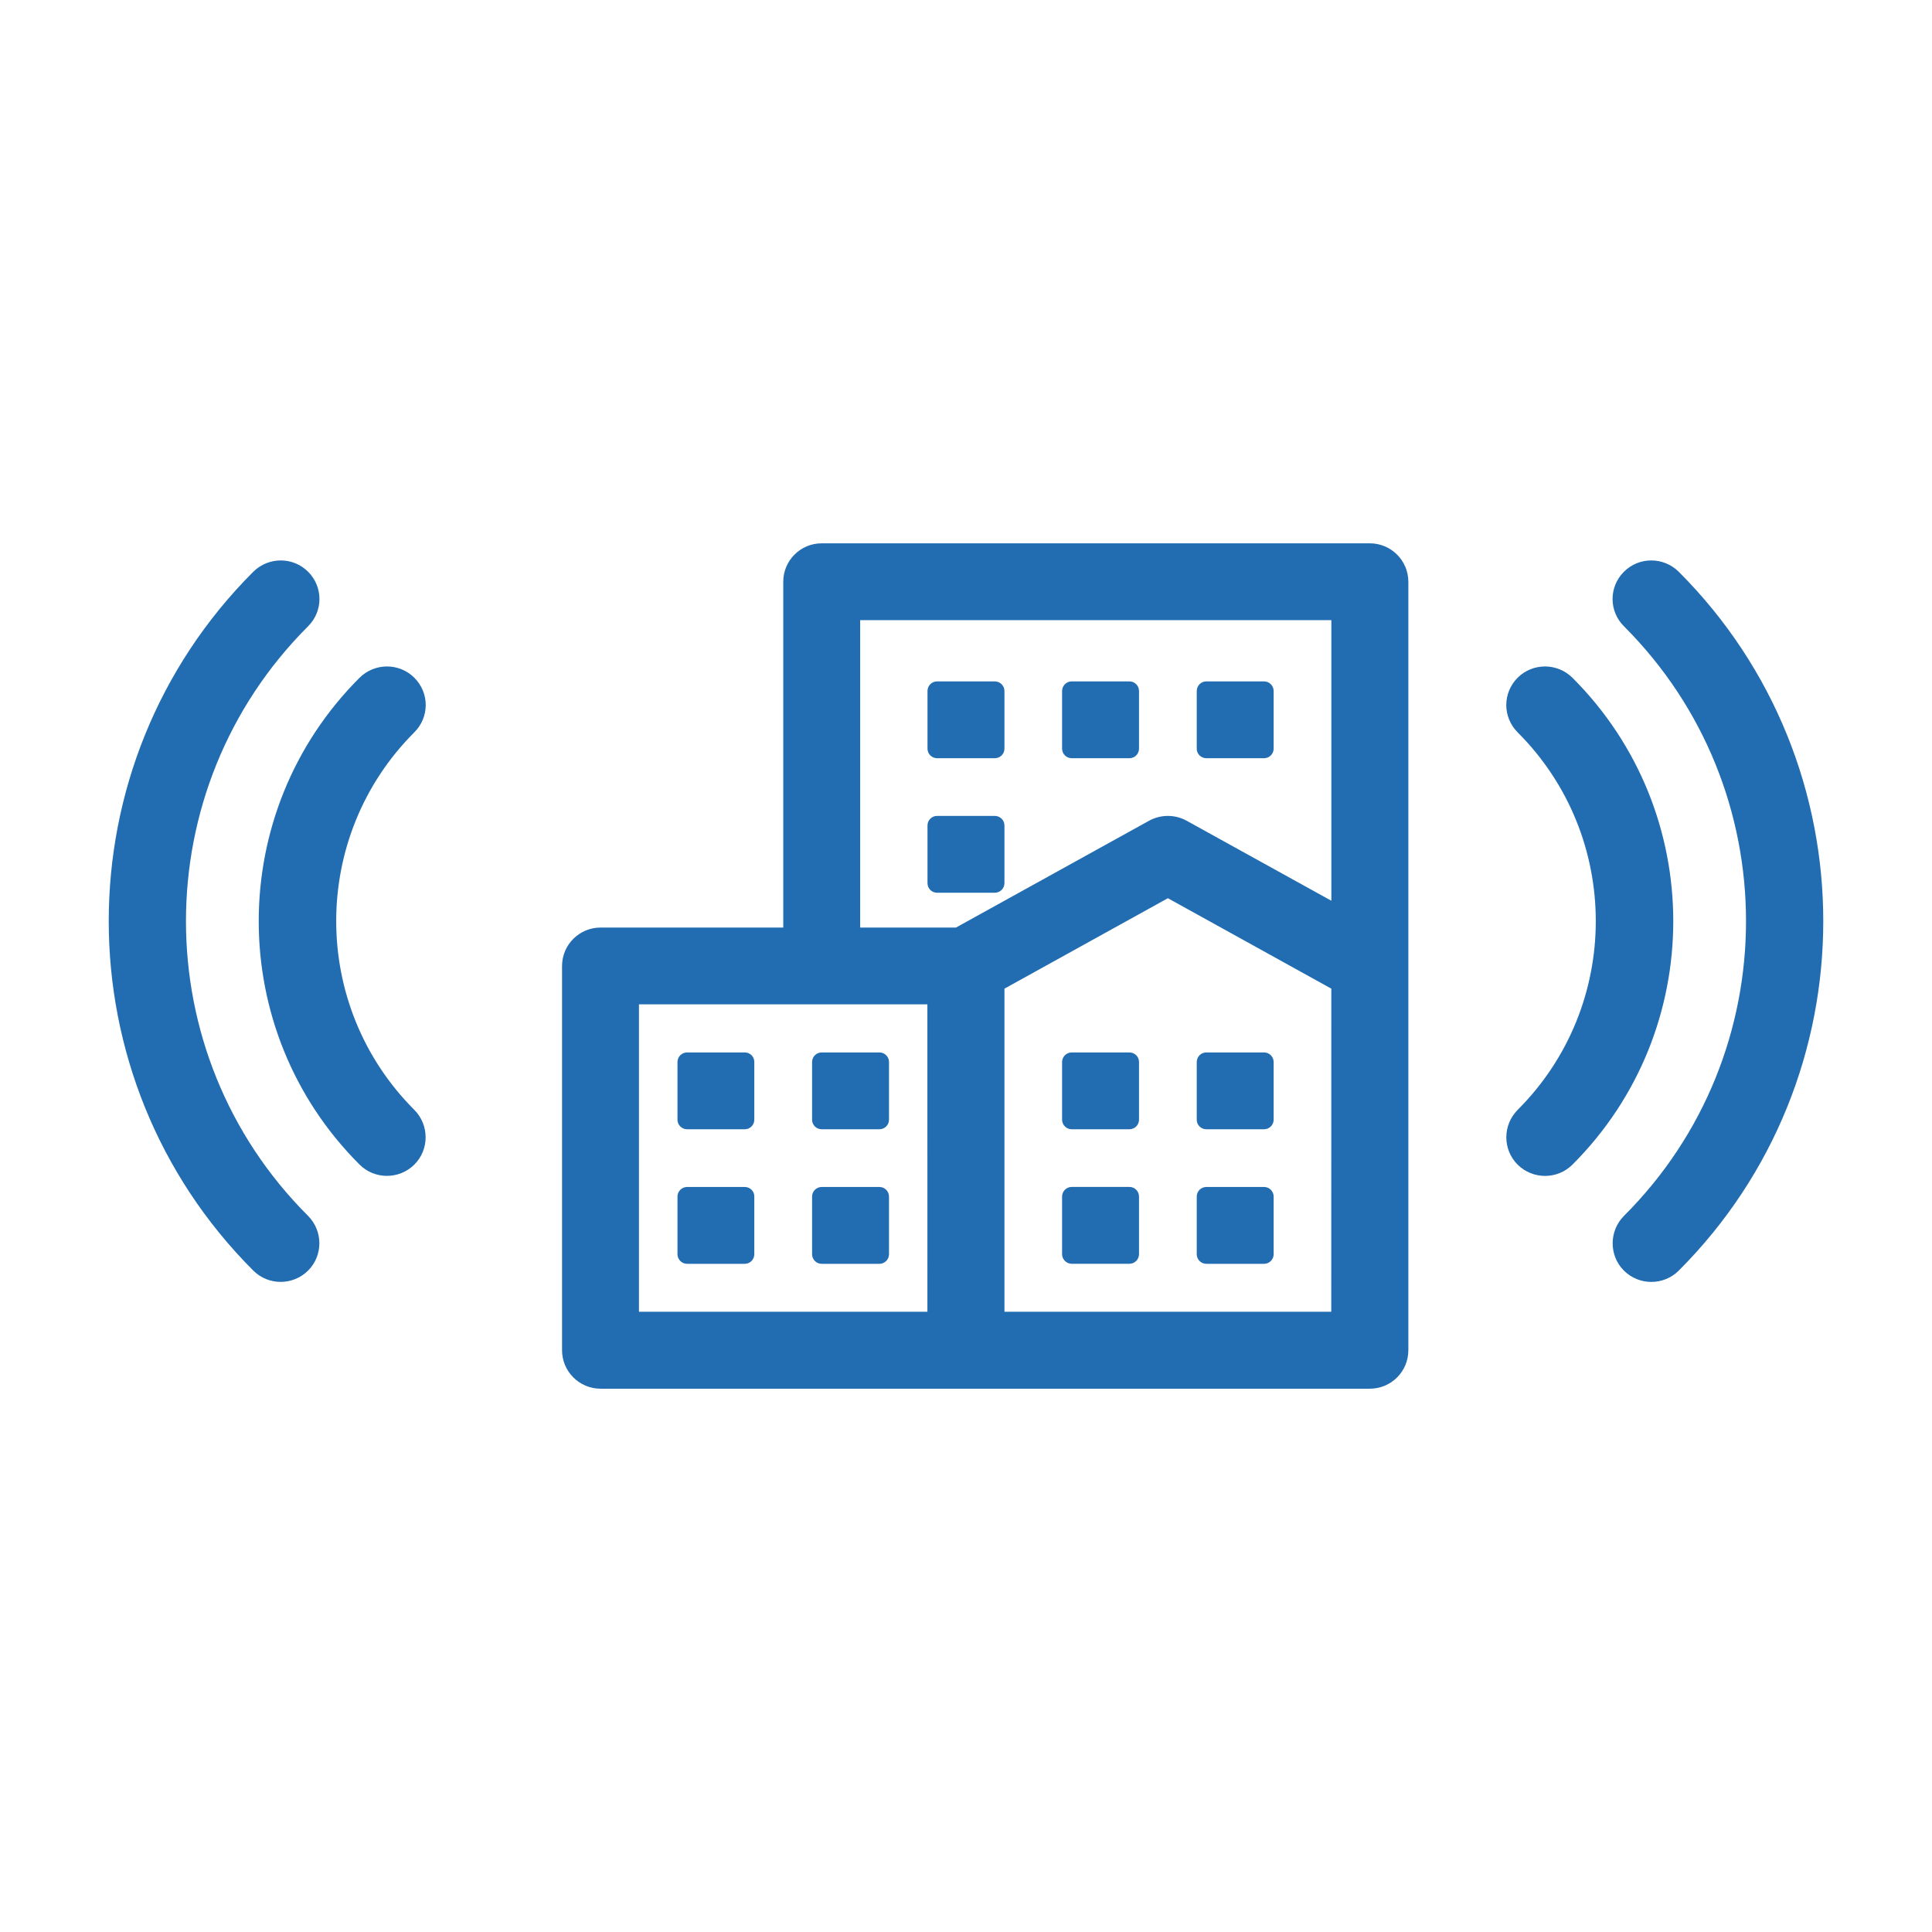 <?xml version="1.0" encoding="utf-8"?>
<!-- Generator: Adobe Illustrator 13.0.1, SVG Export Plug-In . SVG Version: 6.00 Build 14948)  -->
<!DOCTYPE svg PUBLIC "-//W3C//DTD SVG 1.1//EN" "http://www.w3.org/Graphics/SVG/1.1/DTD/svg11.dtd">
<svg version="1.1" id="圖層_1" xmlns="http://www.w3.org/2000/svg" xmlns:xlink="http://www.w3.org/1999/xlink" x="0px" y="0px"
	 width="80px" height="80px" viewBox="0 0 80 80" enable-background="new 0 0 80 80" xml:space="preserve">
<g>
	<g>
		<path fill="#226DB1" d="M17.628,29.193c0-0.408-0.158-0.817-0.471-1.129c-0.623-0.623-1.639-0.623-2.268,0
			c-5.568,5.557-5.568,14.604,0,20.159c0.623,0.623,1.639,0.623,2.268,0c0.623-0.621,0.623-1.635,0-2.265
			c-4.314-4.312-4.314-11.325,0-15.635C17.47,30.011,17.628,29.603,17.628,29.193z M12.757,25.933
			c0.313-0.312,0.471-0.721,0.471-1.129c0-0.41-0.158-0.818-0.471-1.13c-0.623-0.623-1.637-0.623-2.268,0
			c-7.982,7.979-7.982,20.959,0,28.939c0.623,0.623,1.639,0.623,2.268,0c0.623-0.623,0.623-1.637,0-2.266
			C6.015,43.621,6.015,32.667,12.757,25.933z M65.111,28.064c-0.631-0.623-1.645-0.623-2.27,0c-0.311,0.312-0.469,0.721-0.469,1.129
			c0,0.41,0.158,0.818,0.469,1.131c4.316,4.31,4.316,11.324,0,15.635c-0.623,0.63-0.623,1.643,0,2.266
			c0.631,0.623,1.645,0.623,2.27,0C70.678,42.667,70.678,33.621,65.111,28.064z M69.512,23.674c-0.631-0.623-1.645-0.623-2.268,0
			c-0.313,0.312-0.471,0.72-0.471,1.13c0,0.408,0.158,0.817,0.471,1.129c6.74,6.734,6.74,17.688,0,24.415
			c-0.623,0.629-0.623,1.644,0,2.267c0.629,0.622,1.643,0.622,2.268,0C77.493,44.633,77.493,31.654,69.512,23.674z M56.721,22.498
			H34.023c-0.877,0-1.59,0.713-1.59,1.59v14.32h-7.564c-0.881,0-1.596,0.713-1.596,1.592v15.909c0,0.881,0.715,1.594,1.596,1.594
			h31.854c0.881,0,1.594-0.713,1.594-1.594V24.087C58.314,23.21,57.602,22.498,56.721,22.498z M38.402,54.316H26.458V41.588h11.943
			L38.402,54.316L38.402,54.316z M55.125,54.316H41.592V40.938l6.768-3.745l6.767,3.745L55.125,54.316L55.125,54.316z
			 M55.129,37.298l-5.998-3.316c-0.48-0.262-1.064-0.262-1.545,0l-8.001,4.426h-3.967V25.679h19.511V37.298z M28.451,46.76h2.387
			c0.223,0,0.396-0.178,0.396-0.396v-2.386c0.004-0.223-0.174-0.399-0.396-0.399h-2.387c-0.219,0-0.398,0.178-0.398,0.399v2.386
			C28.052,46.583,28.232,46.76,28.451,46.76z M34.023,46.76h2.393c0.217,0,0.396-0.178,0.396-0.396v-2.386
			c0-0.223-0.18-0.399-0.396-0.399h-2.393c-0.219,0-0.396,0.178-0.396,0.399v2.386C33.626,46.583,33.804,46.76,34.023,46.76z
			 M28.451,52.332h2.387c0.223,0,0.396-0.18,0.396-0.398v-2.388c0.004-0.217-0.174-0.396-0.396-0.396h-2.387
			c-0.219,0-0.398,0.18-0.398,0.396v2.388C28.052,52.152,28.232,52.332,28.451,52.332z M34.023,52.332h2.393
			c0.217,0,0.396-0.18,0.396-0.398v-2.388c0-0.217-0.18-0.396-0.396-0.396h-2.393c-0.219,0-0.396,0.18-0.396,0.396v2.388
			C33.626,52.152,33.804,52.332,34.023,52.332z M46.768,43.579h-2.393c-0.217,0-0.396,0.178-0.396,0.399v2.386
			c0,0.219,0.181,0.396,0.396,0.396h2.393c0.219,0,0.396-0.178,0.396-0.396v-2.386C47.165,43.756,46.986,43.579,46.768,43.579z
			 M49.954,46.76h2.389c0.218,0,0.396-0.178,0.396-0.396v-2.386c0-0.223-0.18-0.399-0.396-0.399h-2.389
			c-0.224,0-0.399,0.178-0.399,0.399v2.386C49.553,46.583,49.73,46.76,49.954,46.76z M46.768,49.148h-2.393
			c-0.217,0-0.396,0.181-0.396,0.396v2.387c0,0.221,0.181,0.399,0.396,0.399h2.393c0.219,0,0.396-0.179,0.396-0.399v-2.387
			C47.165,49.329,46.986,49.148,46.768,49.148z M49.954,52.332h2.389c0.218,0,0.396-0.18,0.396-0.398v-2.388
			c0-0.217-0.18-0.396-0.396-0.396h-2.389c-0.224,0-0.399,0.18-0.399,0.396v2.388C49.553,52.152,49.73,52.332,49.954,52.332z
			 M38.802,31.396h2.39c0.222,0,0.4-0.178,0.4-0.396v-2.385c0-0.223-0.18-0.4-0.4-0.4h-2.39c-0.221,0-0.396,0.178-0.396,0.4V31
			C38.406,31.218,38.582,31.396,38.802,31.396z M44.375,31.396h2.393c0.219,0,0.396-0.178,0.396-0.396v-2.385
			c0-0.223-0.178-0.4-0.396-0.4h-2.393c-0.217,0-0.396,0.178-0.396,0.4V31C43.979,31.218,44.159,31.396,44.375,31.396z
			 M38.802,36.967h2.39c0.222,0,0.4-0.179,0.4-0.399v-2.387c0-0.218-0.18-0.396-0.4-0.396h-2.39c-0.221,0-0.396,0.179-0.396,0.396
			v2.387C38.406,36.789,38.582,36.967,38.802,36.967z M49.954,31.396h2.389c0.218,0,0.396-0.178,0.396-0.396v-2.385
			c0-0.223-0.18-0.4-0.396-0.4h-2.389c-0.224,0-0.399,0.178-0.399,0.4V31C49.553,31.218,49.73,31.396,49.954,31.396z"/>
	</g>
</g>
</svg>
